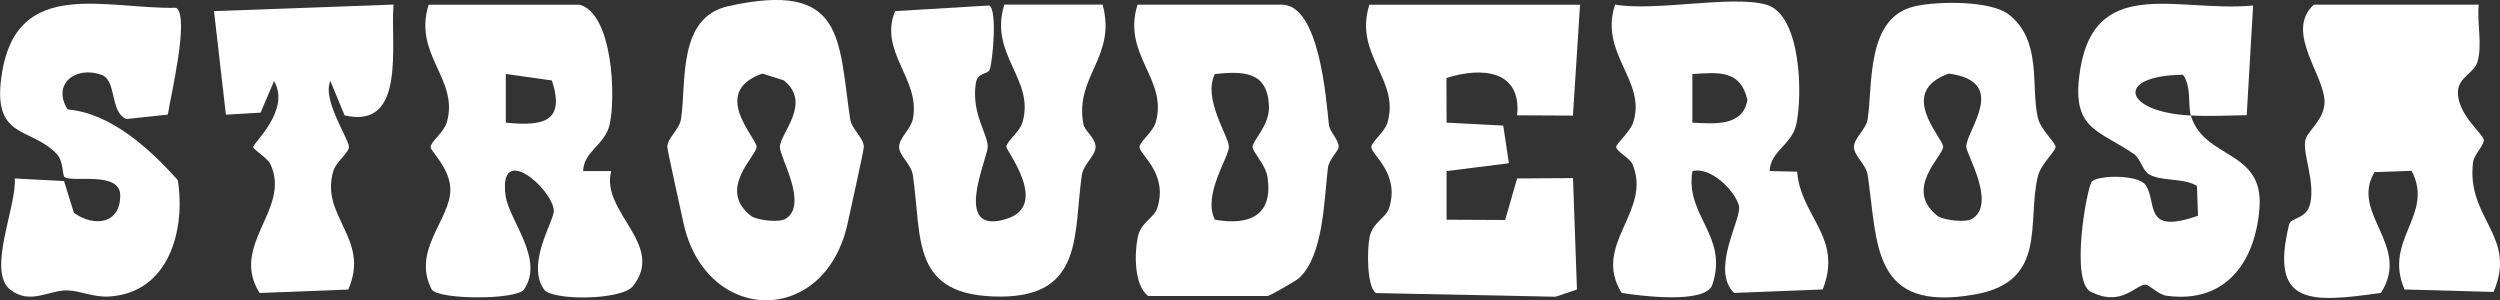 <?xml version="1.0" encoding="UTF-8"?> <svg xmlns="http://www.w3.org/2000/svg" id="Layer_2" viewBox="0 0 355.13 42.65"><rect x="0" y="0" width="355.13" height="42.65" fill="#333333" stroke="none"/><defs><style>.cls-1{fill:#fff;}</style></defs><g id="Layer_1-2"><path class="cls-1" d="M352.11.66c-.27,2.55.55,5.78-.2,8.18-.47,1.51-2.62,2.13-2.75,4.08-.21,3.22,3.61,6.15,3.67,6.94s-1.4,2.11-1.53,3.19c-.98,8.07,6.34,10.43,2.91,18.42l-12.64-.35c-3.08-7.09,4.31-10.59,1-16.86l-5.27.19c-3.52,5.91,5.27,10.39.91,17.16-9.86,1.38-15.88,1.92-13.04-9.71.27-1.11,2.54-.67,3.03-3.12.62-3.11-1.07-6.85-.74-8.77.23-1.38,2.47-2.74,2.73-5.16.41-3.79-5.83-10.2-1.51-14.19h23.44Z"></path><path class="cls-1" d="M224.45.66l-1.01,15.76-7.93-.04c.65-6.37-4.91-6.93-10.04-5.3l.02,6.34,8.05.42.8,5.35-8.85,1.11v6.91s8.32.04,8.32.04l1.7-5.9,7.94-.05.56,15.83-3.05,1.02-25.5-.52c-1.36-.93-1.24-6.36-.91-7.93.44-2.14,2.33-2.72,2.78-4.16,1.57-4.9-2.54-7.56-2.53-8.66,0-.69,1.89-2.14,2.27-3.4,1.89-6.17-4.81-9.66-2.55-16.81h29.93Z"></path><path class="cls-1" d="M250.88.66c5.01,1.39,5.2,12.96,4.28,17.03-.67,2.93-3.67,3.76-3.78,6.61l3.91.09c.51,6.44,6.55,9.32,3.63,16.73l-12.59.49c-3.42-3.33,1.17-10.64.69-12.39-.58-2.15-4.01-5.59-6.61-4.91-1.07,6.35,5.15,9.13,2.84,16.12-.93,2.81-10.24,1.6-12.89,1.18-4.28-6.88,4.37-11.57,1.54-18.28-.38-.9-2.31-1.82-2.32-2.47,0-.42,1.97-2.15,2.4-3.41,2.01-5.94-4.88-9.8-2.55-16.8,5.67,1.01,16.53-1.36,21.44,0ZM240.4,17.42c3.13.16,7.26.57,7.82-3.27-1.01-4.22-4.06-3.88-7.82-3.63v6.91Z"></path><path class="cls-1" d="M82.32.66c4.74,1.3,5.17,13.13,4.28,17.03-.67,2.93-3.67,3.76-3.77,6.61h3.99c-1.55,5.83,7.79,10.45,3.08,16.36-1.6,2.01-11.49,2.07-12.62.46-2.6-3.7,1.49-9.82,1.39-11.23-.22-3.1-7.91-9.78-6.85-2.09.48,3.5,5.59,9.06,2.6,13.33-1.04,1.48-12.05,1.48-13.09,0-2.93-5.61,2.79-10.07,2.64-14.32-.11-3.03-2.8-5.29-2.8-5.94,0-.69,1.89-2.14,2.27-3.4,1.89-6.17-4.81-9.65-2.55-16.8h21.44ZM71.85,17.42c5.28.54,8.49-.08,6.55-5.99l-6.55-.92v6.91Z"></path><path class="cls-1" d="M161.61.66h20.45c5.37,0,6.32,13.42,6.71,17.04.11,1.05,1.44,2.19,1.39,3.14-.03.67-1.37,1.74-1.53,3.04-.56,4.58-.6,12.43-4.13,15.65-.42.38-4.18,2.52-4.44,2.52h-16.96c-2.03-1.56-1.95-6.04-1.48-8.36.44-2.14,2.33-2.72,2.78-4.16,1.57-4.9-2.54-7.56-2.53-8.66,0-.69,1.89-2.14,2.27-3.4,1.89-6.17-4.81-9.65-2.55-16.8ZM172.58,31.21c4.99.86,8.29-.64,7.47-6.07-.26-1.73-2.11-3.53-2.12-4.28,0-.91,2.43-3.05,2.33-5.75-.19-4.98-3.54-5.01-7.68-4.6-1.78,3.52,1.99,8.84,1.99,10.35s-3.77,6.83-1.99,10.35Z"></path><path class="cls-1" d="M156.63.66c2.02,7.45-4.02,10.19-2.73,16.98.18.96,1.73,1.95,1.73,3.22s-1.72,2.45-1.95,3.99c-1.2,8.14.35,17.25-11.51,17.28-12.91.03-11.17-8.24-12.5-17.28-.23-1.53-1.95-2.71-1.95-3.99s1.66-2.47,1.96-4c1.11-5.63-4.9-9.5-2.53-15.28l13.39-.8c1.14.7.48,7.74.08,9.02-.28.9-1.78.33-2.02,2.12-.59,4.27,1.71,7.07,1.71,8.93,0,1.59-5.21,12.75,2.71,10.23,6.06-1.93-.07-9.64-.07-10.23,0-.69,1.89-2.14,2.27-3.4,1.89-6.17-4.81-9.65-2.55-16.8h13.96Z"></path><path class="cls-1" d="M23.84,16.28l-5.9.63c-2.38-1.03-1.32-5.52-3.54-6.29-3.7-1.29-7.03,1.31-4.8,4.93,6.09.5,11.6,5.51,15.66,10.04,1.1,6.9-1.15,16.01-9.76,16.53-2.27.14-4.08-.84-5.97-.87-2.59-.04-5.26,2.09-8.07-.1-3.35-2.61.93-11.86.64-15.8l7,.37,1.4,4.52c2.91,2.05,6.6,1.59,6.58-2.5-.02-3.52-6.94-1.75-7.91-2.6-.35-.3-.11-2.22-1.12-3.28-3.76-3.96-9.36-1.93-7.75-11.6C2.52-3.25,14.99,1.31,25.03,1.11c1.93,1.28-.78,12.43-1.19,15.18Z"></path><path class="cls-1" d="M311.22,16.43c1.88,6.22,10.31,4.81,9.75,12.99-.52,7.65-4.72,13.76-13.2,12.59-1.24-.17-2.4-1.57-3.04-1.57-1.29,0-3.41,3.12-7.48,1.11-3.4-.95-.74-15.35-.06-15.82,1.35-.93,6.6-.85,7.57.52,1.76,2.48-.45,7.2,7.47,4.39l-.15-4.23c-1.93-1.19-5.05-.6-6.81-1.65-.91-.54-1.23-2.25-2.1-2.85-4.88-3.38-8.65-3.42-7.84-10.81,1.66-15.05,13.91-9.26,24.73-10.32l-.91,15.58c-2.62.05-5.31.18-7.93.05-.45-1.49.11-4.12-1.12-5.79-9.8.1-8.5,5.32,1.12,5.79Z"></path><path class="cls-1" d="M272.04.88c3.27-.72,10.77-.82,13.33,1.19,4.75,3.72,3.07,10.15,4.11,14.66.39,1.71,2.52,3.51,2.52,4.14s-2.09,2.43-2.51,4.14c-1.61,6.59,1.45,14.96-8.92,16.81-14.74,2.63-13.81-7.13-15.26-16.96-.23-1.53-1.95-2.71-1.95-3.99s1.72-2.45,1.95-3.98c.74-4.95-.24-14.48,6.73-16ZM280.17,31.07c3.44-2.12-.86-9.22-.86-10.21,0-2.4,6.15-9.24-2.48-10.41-7.47,2.65-.8,9.13-.8,10.41s-5.72,6.07-.73,9.86c1.05.6,3.94.93,4.87.35Z"></path><path class="cls-1" d="M103.48.87c16.51-3.65,15.59,4.59,17.28,16,.23,1.53,1.95,2.71,1.95,3.99,0,.55-1.86,8.75-2.24,10.59-3.13,15.17-20.39,14.7-23.43,0-.38-1.83-2.24-10.03-2.24-10.59,0-1.27,1.73-2.45,1.95-3.99.78-5.29-.53-14.4,6.73-16ZM111.61,31.07c3.26-2.01-.88-8.78-.83-10.21.07-2,4.59-6.19.56-9.45l-3.06-.96c-7.47,2.65-.8,9.13-.8,10.41s-5.72,6.07-.73,9.86c1.05.61,3.93.93,4.86.35Z"></path><path class="cls-1" d="M55.9.66c-.47,5.62,1.87,17.79-6.95,15.73l-2.02-4.89c-1.21,2.64,2.65,8.28,2.64,9.38,0,.79-1.83,2.13-2.21,3.38-1.97,6.5,5.31,9.61,2.11,16.87l-12.59.49c-4.32-6.84,4.53-11.91,1.54-18.28-.43-.93-2.46-2.08-2.46-2.47,0-.52,5.36-5.27,2.97-9.36l-1.91,4.49-4.93.29-1.69-14.71,25.5-.93Z"></path></g></svg> 